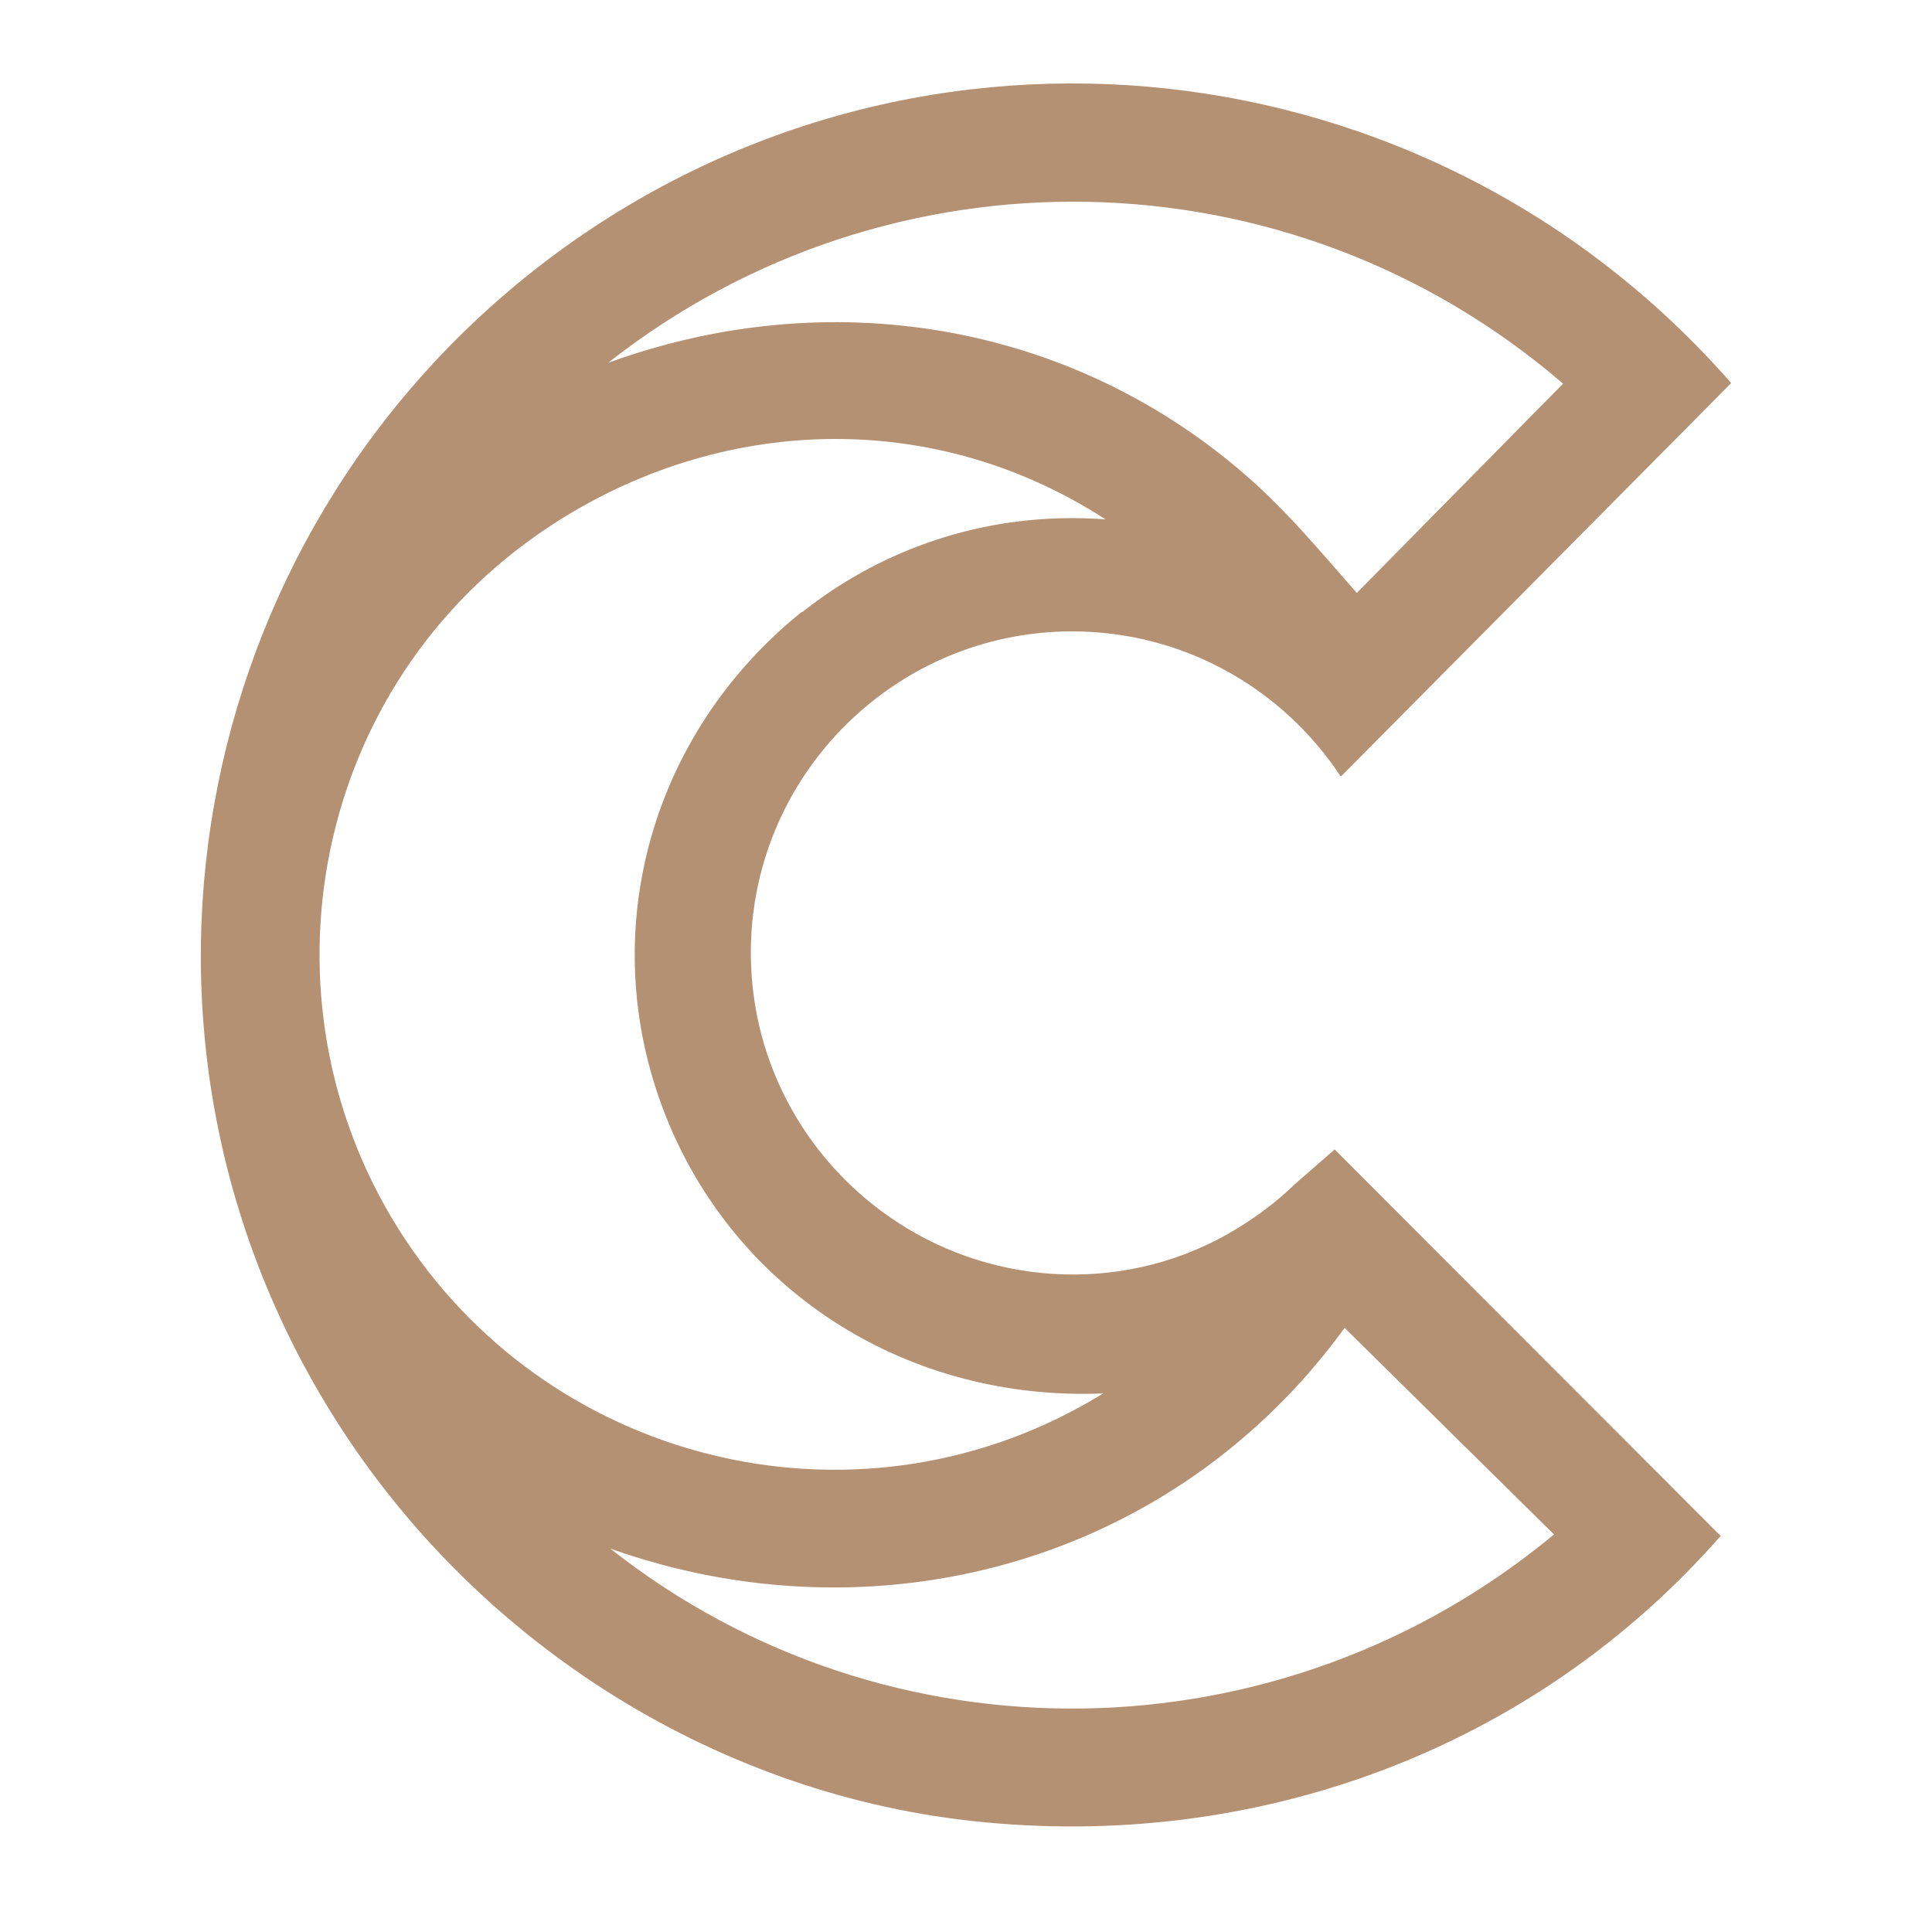 <svg id="Camada_1" data-name="Camada 1" xmlns="http://www.w3.org/2000/svg" viewBox="0 0 1080 1080">
  <defs>
    <style>
      .cls-1 {
        fill: #b59174;
      }
    </style>
  </defs>
  <path class="cls-1" d="M746.09,642.54l-21.88,19.07c-8.19,7.92-17.12,15.08-26.69,21.34-58.77,39.31-134.17,38.44-191.8,2.87-1.21-.75-2.41-1.51-3.6-2.28-49.53-32.02-82.4-87.71-82.4-150.95,0-59.76,29.34-112.78,74.36-145.46,29.6-21.48,65.98-34.18,105.27-34.18,62.55,0,117.73,32.15,149.91,80.78h.67l44.97-45.33,135.8-136.89,37.04-37.39C799.62,22.24,515.3-8.37,311.84,140.98,108.93,289.92,50.79,570.05,183.69,787.32c78.87,128.93,214,214.51,359.25,230.57,159.25,17.61,314.41-40.13,418.91-159.28l-173.33-173.58-42.43-42.49ZM873.77,214.48l-115.31,116.99c-20.5-23.3-39.38-46.31-63.57-67.12-98.27-84.53-232-106.26-354.94-61.54,156.71-123.4,380.37-120.45,533.82,11.67ZM226.52,692.85c-85.1-128.47-54.44-303.71,73.2-393.45,91.95-64.64,210.35-73.12,308.15-15.33,3.44,2.04,6.83,4.13,10.17,6.27-6.16-.47-12.39-.71-18.68-.71-57.01,0-109.43,19.64-150.87,52.52l-.2-.2c-86.67,69.78-116.71,184.09-74.7,285.43,39.64,95.63,134.34,156,243.1,151.56-133.17,82.06-305.51,41.69-390.17-86.11ZM868.7,857.76c-152.18,126.31-372.14,130.5-527.56,7.91,147.52,52.5,313.88,9.32,410.52-123.36l117.04,115.44Z"></path>
</svg>